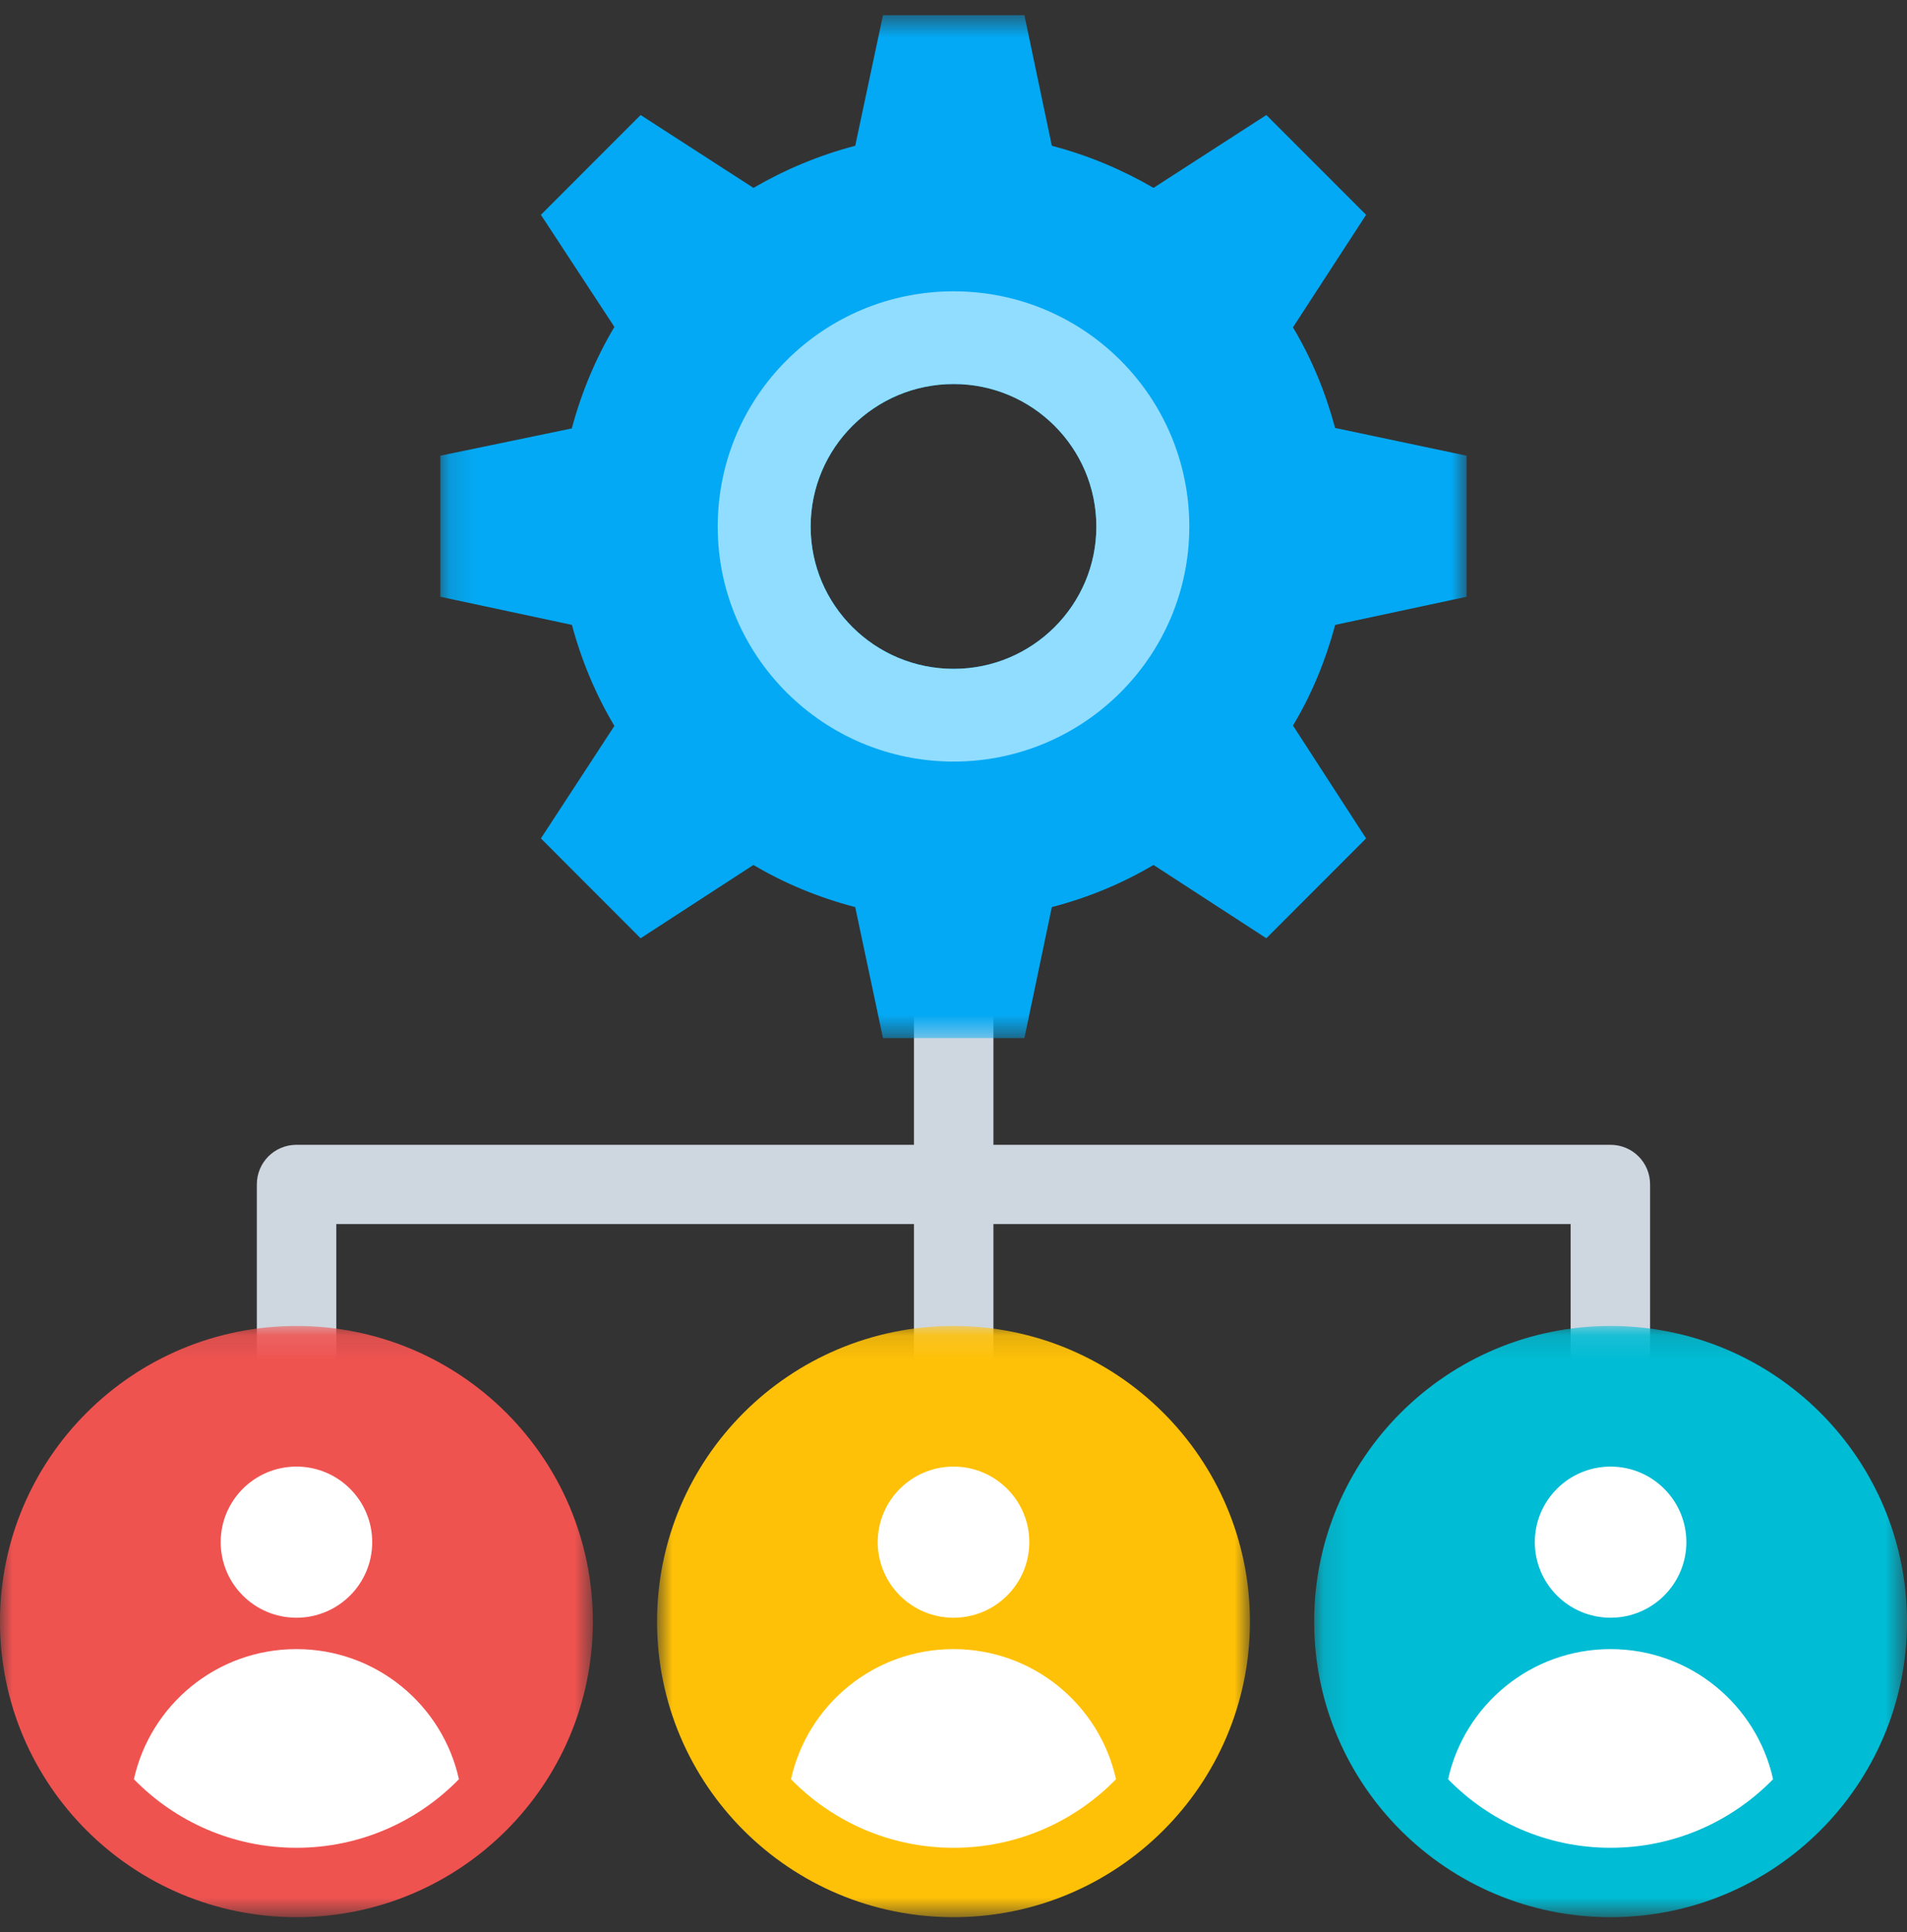 <?xml version="1.0" encoding="UTF-8"?>
<svg width="78px" height="79px" viewBox="0 0 78 79" version="1.1" xmlns="http://www.w3.org/2000/svg" xmlns:xlink="http://www.w3.org/1999/xlink">
    <rect x="0" y="0" width="78" height="79" fill="#333333" stroke="none"/>
    <!-- Generator: Sketch 49.3 (51167) - http://www.bohemiancoding.com/sketch -->
    <title>Page 1</title>
    <desc>Created with Sketch.</desc>
    <defs>
        <polygon id="path-1" points="0 0.125 24.249 0.125 24.249 24.3 0 24.3"></polygon>
        <polygon id="path-3" points="0.126 0.125 24.374 0.125 24.374 24.3 0.126 24.3"></polygon>
        <polygon id="path-5" points="0.875 0.125 25.125 0.125 25.125 24.3 0.875 24.3"></polygon>
        <polygon id="path-7" points="0.137 0.607 42.111 0.607 42.111 42.434 0.137 42.434"></polygon>
    </defs>
    <g id="Page-1" stroke="none" stroke-width="1" fill="none" fill-rule="evenodd">
        <g id="Home_v3" transform="translate(-810, -3374)">
            <g id="icons" transform="translate(330, 2515)">
                <g id="Group-53" transform="translate(480, 859)">
                    <g id="Page-1">
                        <path d="M67.492,55.819 L64.242,55.819 L64.242,50.05 L40.633,50.05 L40.633,55.819 L37.383,55.819 L37.383,50.05 L13.755,50.05 L13.755,55.819 L10.505,55.819 L10.505,48.43 C10.505,47.539 11.219,46.81 12.13,46.81 L37.383,46.81 L37.383,39.374 L40.633,39.374 L40.633,46.81 L65.867,46.81 C66.779,46.81 67.492,47.539 67.492,48.43 L67.492,55.819 Z" id="Fill-1" fill="#CED6E0"></path>
                        <g id="Group-5" transform="translate(0, 54.093)">
                            <mask id="mask-2" fill="white">
                                <use xlink:href="#path-1"></use>
                            </mask>
                            <g id="Clip-4"></g>
                            <path d="M12.125,0.125 C5.428,0.125 -0.001,5.537 -0.001,12.214 C-0.001,18.888 5.428,24.3 12.125,24.3 C18.82,24.3 24.249,18.888 24.249,12.214 C24.249,5.537 18.82,0.125 12.125,0.125 Z" id="Fill-3" fill="#EF5350" mask="url(#mask-2)"></path>
                        </g>
                        <path d="M12.125,75.555 C14.731,75.555 17.086,74.478 18.771,72.751 C18.097,69.709 15.381,67.431 12.122,67.431 C8.865,67.431 6.153,69.709 5.477,72.751 C7.162,74.478 9.517,75.555 12.125,75.555" id="Fill-6" fill="#FFFFFF"></path>
                        <path d="M15.224,63.057 C15.224,64.765 13.837,66.148 12.125,66.148 C10.413,66.148 9.027,64.765 9.027,63.057 C9.027,61.352 10.413,59.968 12.125,59.968 C13.837,59.968 15.224,61.352 15.224,63.057" id="Fill-8" fill="#FFFFFF"></path>
                        <g id="Group-12" transform="translate(53.625, 54.093)">
                            <mask id="mask-4" fill="white">
                                <use xlink:href="#path-3"></use>
                            </mask>
                            <g id="Clip-11"></g>
                            <path d="M24.374,12.214 C24.374,5.537 18.947,0.125 12.25,0.125 C5.555,0.125 0.126,5.537 0.126,12.214 C0.126,18.888 5.555,24.3 12.25,24.3 C18.947,24.3 24.374,18.888 24.374,12.214" id="Fill-10" fill="#00BCD4" mask="url(#mask-4)"></path>
                        </g>
                        <path d="M65.875,75.555 C68.484,75.555 70.838,74.478 72.523,72.751 C71.847,69.709 69.134,67.431 65.872,67.431 C62.617,67.431 59.904,69.709 59.229,72.751 C60.914,74.478 63.269,75.555 65.875,75.555" id="Fill-13" fill="#FFFFFF"></path>
                        <path d="M68.975,63.057 C68.975,64.765 67.587,66.148 65.876,66.148 C64.165,66.148 62.777,64.765 62.777,63.057 C62.777,61.352 64.165,59.968 65.876,59.968 C67.587,59.968 68.975,61.352 68.975,63.057" id="Fill-15" fill="#FFFFFF"></path>
                        <g id="Group-19" transform="translate(26, 54.093)">
                            <mask id="mask-6" fill="white">
                                <use xlink:href="#path-5"></use>
                            </mask>
                            <g id="Clip-18"></g>
                            <path d="M25.125,12.214 C25.125,5.537 19.696,0.125 12.999,0.125 C6.304,0.125 0.875,5.537 0.875,12.214 C0.875,18.888 6.304,24.3 12.999,24.3 C19.696,24.3 25.125,18.888 25.125,12.214" id="Fill-17" fill="#FFC107" mask="url(#mask-6)"></path>
                        </g>
                        <path d="M39.001,75.555 C41.607,75.555 43.962,74.478 45.647,72.751 C44.971,69.709 42.257,67.431 38.996,67.431 C35.741,67.431 33.027,69.709 32.353,72.751 C34.038,74.478 36.393,75.555 39.001,75.555" id="Fill-20" fill="#FFFFFF"></path>
                        <path d="M42.1,63.057 C42.1,64.765 40.712,66.148 39.001,66.148 C37.289,66.148 35.901,64.765 35.901,63.057 C35.901,61.352 37.289,59.968 39.001,59.968 C40.712,59.968 42.1,61.352 42.1,63.057" id="Fill-22" fill="#FFFFFF"></path>
                        <g id="Group-26" transform="translate(17.875, 0.013)">
                            <mask id="mask-8" fill="white">
                                <use xlink:href="#path-7"></use>
                            </mask>
                            <g id="Clip-25"></g>
                            <path d="M21.132,27.336 C17.9,27.336 15.282,24.729 15.282,21.52 C15.282,18.296 17.9,15.69 21.132,15.69 C24.35,15.69 26.968,18.296 26.968,21.52 C26.968,24.729 24.35,27.336 21.132,27.336 Z M36.734,25.539 L42.111,24.389 L42.111,18.62 L36.734,17.486 C36.342,16.03 35.775,14.651 35.01,13.372 L38.001,8.771 L33.921,4.69 L29.306,7.669 C28.022,6.924 26.643,6.341 25.162,5.952 L25.148,5.952 L24.025,0.606 L18.241,0.606 L17.104,5.952 L17.088,5.952 C15.609,6.341 14.226,6.924 12.942,7.669 L8.327,4.69 L4.249,8.771 L7.255,13.355 C6.491,14.635 5.908,16.03 5.518,17.486 L5.518,17.504 L0.137,18.62 L0.137,24.389 L5.518,25.539 C5.908,26.996 6.491,28.389 7.255,29.669 L4.249,34.27 L8.327,38.352 L12.942,35.355 C14.226,36.116 15.609,36.685 17.088,37.074 L17.104,37.074 L18.241,42.434 L24.025,42.434 L25.148,37.074 L25.162,37.074 C26.643,36.685 28.022,36.116 29.306,35.355 L33.921,38.352 L38.001,34.27 L35.01,29.654 C35.775,28.389 36.342,26.996 36.734,25.554 L36.734,25.539 Z" id="Fill-24" fill="#03A9F4" mask="url(#mask-8)"></path>
                        </g>
                        <path d="M39.007,27.349 C35.775,27.349 33.157,24.743 33.157,21.534 C33.157,18.31 35.775,15.703 39.007,15.703 C42.225,15.703 44.843,18.31 44.843,21.534 C44.843,24.743 42.225,27.349 39.007,27.349 M39.007,11.912 C33.679,11.912 29.356,16.204 29.356,21.534 C29.356,26.833 33.679,31.14 39.007,31.14 C44.323,31.14 48.645,26.833 48.645,21.534 C48.645,16.204 44.323,11.912 39.007,11.912" id="Fill-27" fill="#91DDFF"></path>
                    </g>
                </g>
            </g>
        </g>
    </g>
</svg>